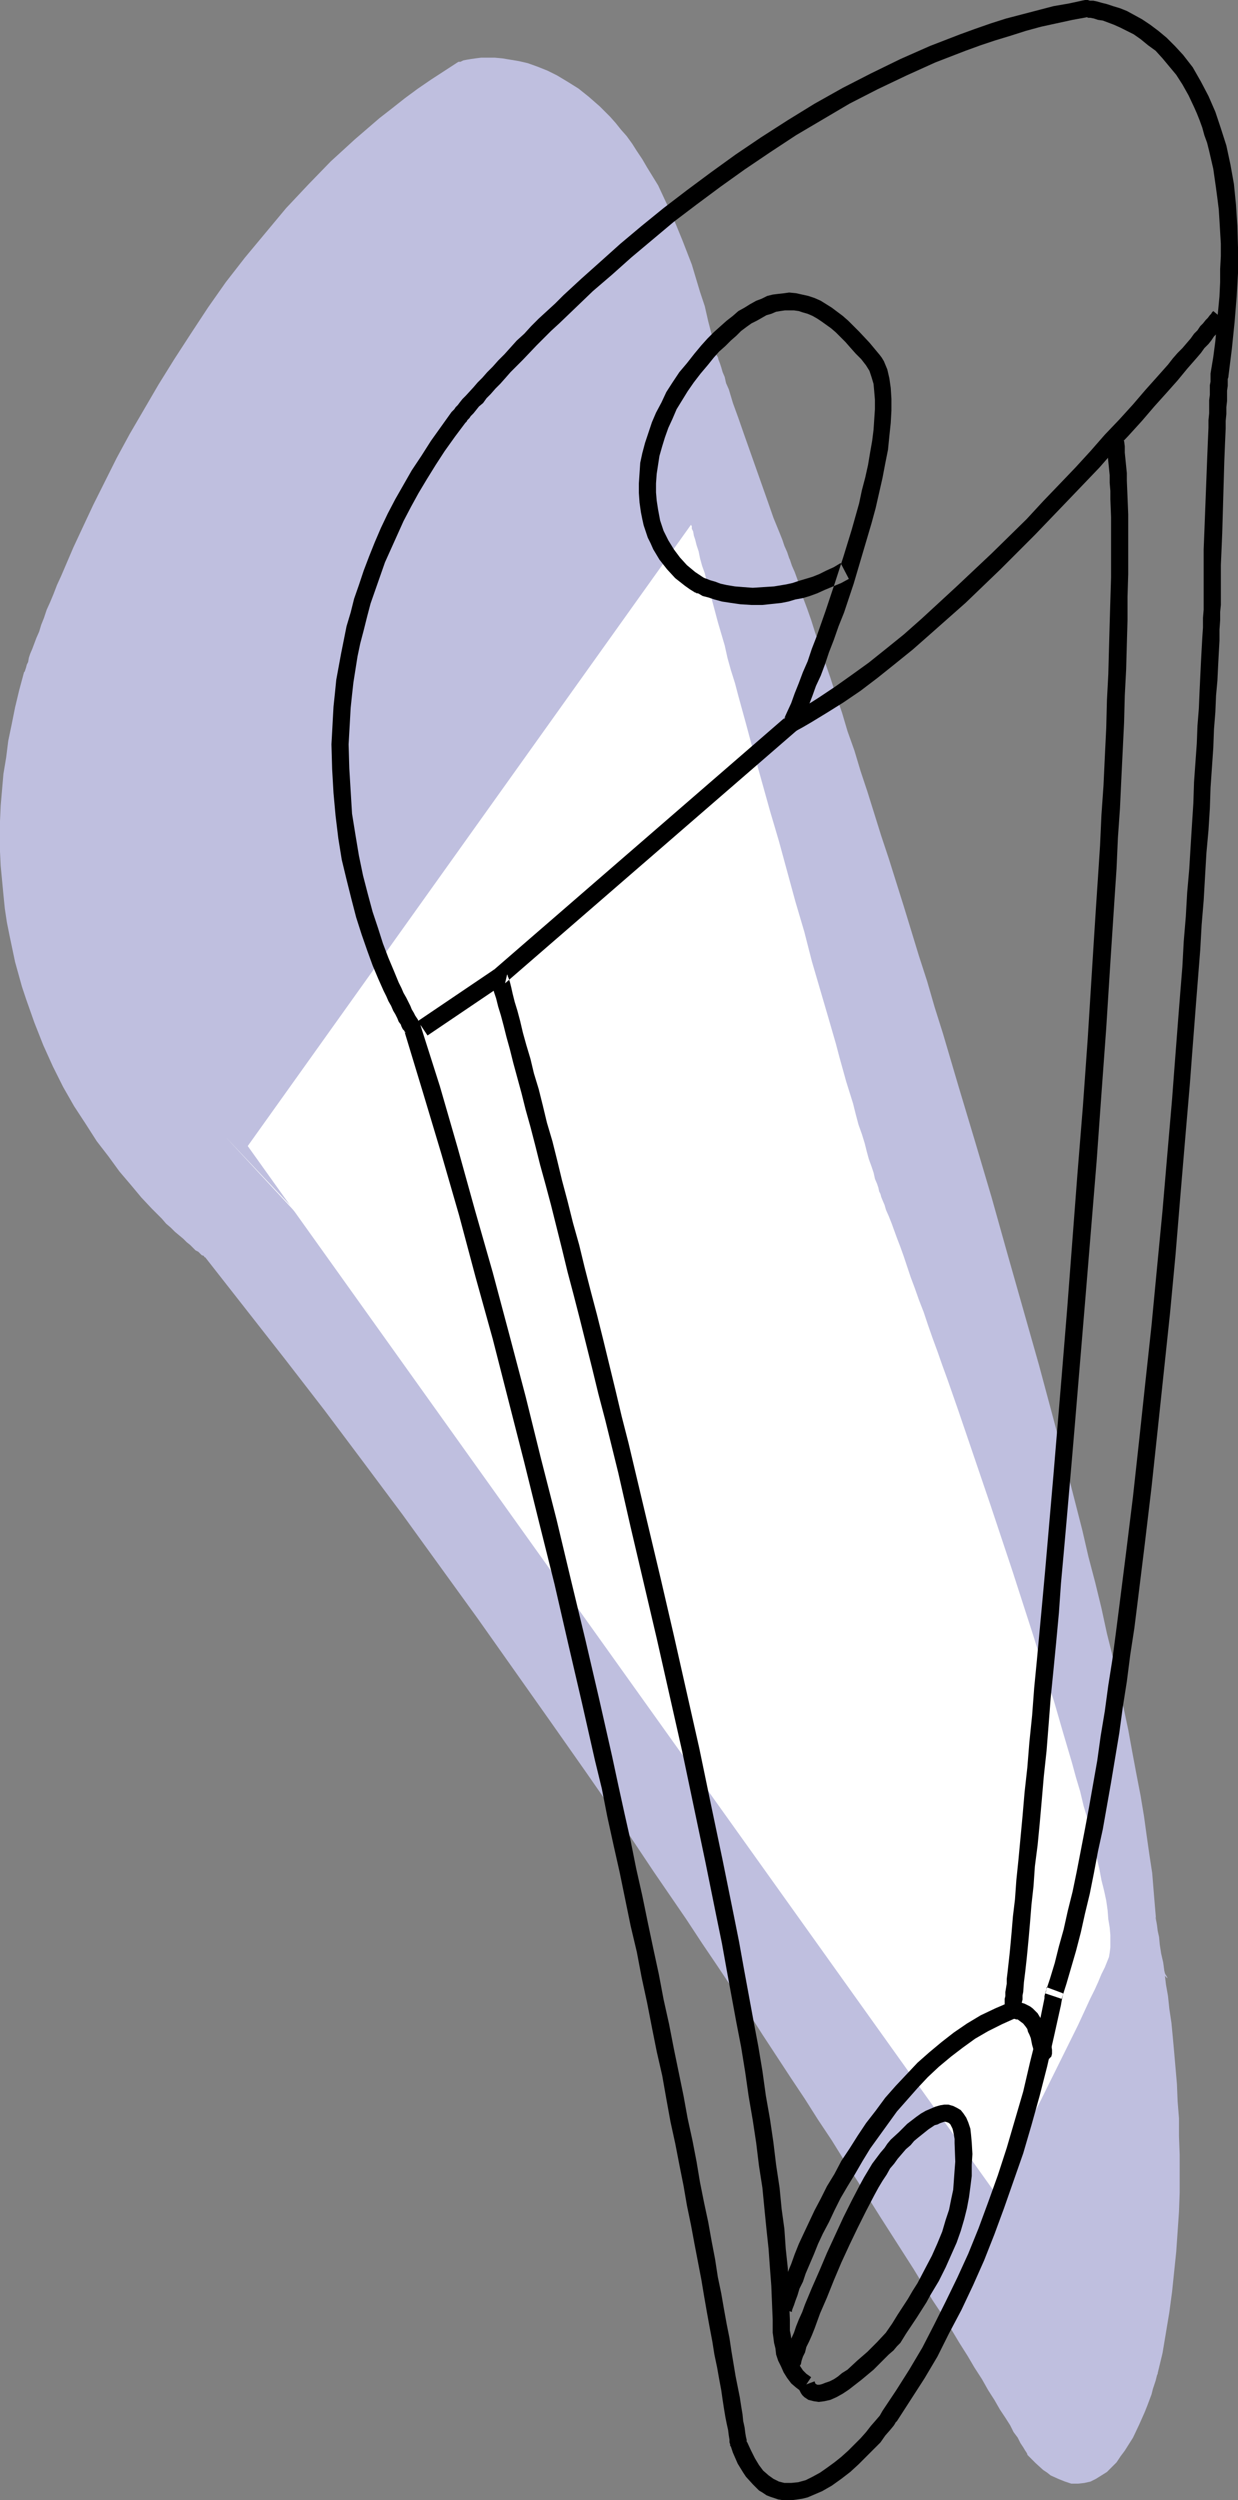 <?xml version="1.0" encoding="UTF-8" standalone="no"?>
<svg
   version="1.0"
   width="77.121mm"
   height="155.668mm"
   id="svg16"
   sodipodi:docname="Safety Pin 6.wmf"
   xmlns:inkscape="http://www.inkscape.org/namespaces/inkscape"
   xmlns:sodipodi="http://sodipodi.sourceforge.net/DTD/sodipodi-0.dtd"
   xmlns="http://www.w3.org/2000/svg"
   xmlns:svg="http://www.w3.org/2000/svg">
  <rect width="100%" height="100%" fill="#808080" stroke="none"/>
  <sodipodi:namedview
     id="namedview16"
     pagecolor="#ffffff"
     bordercolor="#000000"
     borderopacity="0.25"
     inkscape:showpageshadow="2"
     inkscape:pageopacity="0.0"
     inkscape:pagecheckerboard="0"
     inkscape:deskcolor="#d1d1d1"
     inkscape:document-units="mm" />
  <defs
     id="defs1">
    <pattern
       id="WMFhbasepattern"
       patternUnits="userSpaceOnUse"
       width="6"
       height="6"
       x="0"
       y="0" />
  </defs>
  <path
     style="fill:#bfbfdf;fill-opacity:1;fill-rule:evenodd;stroke:none"
     d="m 272.255,452.455 -0.323,-3.717 -0.323,-3.878 -0.323,-4.04 -0.646,-4.201 -0.646,-4.525 -0.646,-4.686 -0.808,-4.848 -0.969,-5.009 -0.969,-5.171 -0.969,-5.332 -1.131,-5.333 -1.293,-5.656 -1.131,-5.817 -1.454,-5.817 -1.293,-5.979 -1.454,-5.979 -1.616,-6.14 -1.454,-6.302 -3.232,-12.604 -3.393,-12.927 -3.555,-13.25 -3.716,-13.089 -3.716,-13.089 -3.716,-13.25 -3.878,-13.089 -3.878,-12.927 -3.716,-12.604 -1.939,-6.14 -1.777,-6.14 -1.939,-5.979 -1.777,-5.817 -1.777,-5.817 -1.777,-5.656 -1.777,-5.656 -1.777,-5.333 -1.616,-5.171 -1.616,-5.171 -1.616,-4.848 -1.454,-4.848 -1.616,-4.525 -1.293,-4.363 -1.454,-4.201 -1.293,-4.04 -1.293,-3.717 -1.131,-3.555 -1.131,-3.232 -0.969,-3.07 -0.969,-2.747 -0.969,-2.585 -0.646,-2.262 -0.646,-1.939 -0.646,-1.778 -0.646,-1.454 -0.162,-0.485 -0.162,-0.485 -0.162,-0.485 -0.162,-0.323 -0.485,-1.454 -0.646,-1.454 -0.485,-1.454 -0.646,-1.616 -1.454,-3.555 -1.293,-3.717 -5.655,-15.998 -1.293,-3.717 -1.293,-3.555 -0.485,-1.616 -0.485,-1.616 -0.646,-1.454 -0.323,-1.454 -0.485,-1.131 -0.323,-1.131 -0.323,-0.97 -0.323,-0.808 -0.162,-0.646 -0.323,-0.485 v -0.323 0 l -0.969,-3.878 -0.969,-3.717 -0.808,-3.555 -1.131,-3.393 -0.969,-3.232 -0.969,-3.232 -1.131,-2.909 -1.131,-2.909 -1.131,-2.747 -1.131,-2.747 -1.131,-2.424 -1.131,-2.424 -1.131,-2.424 -1.293,-2.101 -1.293,-2.101 -1.131,-1.939 -1.293,-1.939 -1.131,-1.778 -1.293,-1.778 -1.293,-1.454 -1.293,-1.616 -1.293,-1.454 -2.424,-2.424 -2.585,-2.262 -2.424,-1.939 -2.585,-1.616 -2.424,-1.454 -2.262,-1.131 -2.424,-0.97 -2.262,-0.808 -2.1,-0.485 -1.939,-0.323 -1.939,-0.323 -1.777,-0.162 h -3.232 l -1.293,0.162 -1.131,0.162 -0.969,0.162 -0.808,0.162 -0.646,0.323 h -0.323 -0.162 l -3.232,2.101 -3.232,2.101 -3.07,2.101 -3.07,2.262 -3.07,2.424 -2.908,2.262 -5.817,5.009 -5.655,5.171 -5.332,5.494 -5.17,5.494 -4.847,5.817 -4.847,5.817 -4.524,5.817 -4.201,5.979 -4.039,6.14 -3.878,5.979 -3.716,5.979 -3.393,5.817 -3.393,5.817 -3.07,5.656 -2.747,5.494 -2.747,5.494 -2.424,5.171 -2.262,4.848 -0.969,2.262 -0.969,2.262 -0.969,2.262 -0.969,2.101 -0.808,2.101 -0.808,1.939 -0.808,1.778 -0.646,1.939 -0.646,1.616 -0.485,1.616 -0.646,1.454 -0.485,1.293 -0.485,1.293 -0.485,1.131 -0.323,0.97 -0.162,0.97 -0.323,0.646 -0.162,0.646 -0.162,0.485 -0.162,0.485 -0.162,0.162 v 0 l -1.131,4.201 -0.969,4.04 -0.808,4.04 -0.808,3.878 -0.485,3.878 -0.646,3.878 -0.323,3.717 -0.323,3.717 L 0,193.263 v 3.555 3.555 l 0.162,3.393 0.323,3.393 0.323,3.393 0.323,3.232 0.485,3.232 0.646,3.232 0.646,3.07 0.646,3.07 0.808,2.909 0.808,2.909 0.969,2.909 1.939,5.494 2.1,5.332 2.262,5.009 2.424,4.848 2.585,4.525 2.747,4.201 2.585,4.04 2.747,3.555 2.585,3.555 2.747,3.232 2.424,2.909 2.424,2.585 2.424,2.424 0.969,1.131 1.131,0.97 0.969,0.97 0.969,0.808 0.969,0.808 0.808,0.808 0.808,0.646 0.646,0.646 0.646,0.646 0.646,0.323 0.485,0.485 0.323,0.323 0.485,0.162 0.162,0.323 h 0.162 v 0 l 9.371,11.958 9.371,11.958 9.371,12.119 9.21,12.281 9.048,12.119 8.887,12.281 8.887,12.281 8.563,12.119 8.563,12.119 8.402,11.958 8.079,11.635 7.756,11.635 3.878,5.656 3.878,5.656 3.716,5.656 3.716,5.494 3.555,5.333 3.555,5.333 3.393,5.332 3.393,5.171 3.393,5.171 3.232,4.848 3.07,4.848 3.232,4.848 2.908,4.686 2.908,4.525 2.908,4.525 2.747,4.363 2.585,4.04 2.585,4.04 2.585,4.04 2.262,3.717 2.262,3.717 2.262,3.393 2.1,3.393 1.939,3.232 1.939,3.07 1.616,2.747 1.777,2.747 1.454,2.585 1.454,2.262 1.293,2.262 1.293,1.939 1.131,1.778 0.808,1.616 0.969,1.293 0.646,1.293 0.646,0.97 0.485,0.808 0.323,0.485 0.162,0.323 v 0.162 l 0.969,0.97 0.969,0.97 1.777,1.616 0.969,0.646 0.808,0.646 1.777,0.808 1.616,0.646 1.454,0.485 h 1.616 l 1.454,-0.162 1.454,-0.323 1.293,-0.646 1.293,-0.808 1.293,-0.808 1.131,-1.131 1.131,-1.131 0.969,-1.454 0.969,-1.293 1.939,-3.07 1.454,-3.07 1.293,-2.909 0.646,-1.616 0.485,-1.293 0.485,-1.293 0.323,-1.293 0.323,-0.97 0.323,-0.97 0.162,-0.646 0.162,-0.646 0.162,-0.323 v -0.162 l 1.131,-4.686 0.808,-4.848 0.808,-4.848 0.646,-4.848 0.485,-4.686 0.485,-4.686 0.323,-4.686 0.323,-4.686 0.162,-4.525 v -4.525 -4.363 l -0.162,-4.363 v -4.201 l -0.323,-4.04 -0.162,-4.04 -0.323,-3.717 -0.323,-3.717 -0.323,-3.555 -0.323,-3.393 -0.485,-3.232 -0.323,-3.07 -0.485,-2.747 -0.323,-2.747 -0.323,-2.424 -0.485,-2.101 -0.323,-2.101 -0.162,-1.778 -0.323,-1.454 -0.162,-1.293 -0.162,-0.97 -0.162,-0.646 v -0.485 z"
     id="path1" />
  <path
     style="fill:#bfbfdf;fill-opacity:1;fill-rule:evenodd;stroke:none"
     d="m 251.573,558.782 0.646,0.485 0.485,0.485 0.646,0.162 h 0.485 0.646 l 0.646,-0.323 0.646,-0.323 0.646,-0.323 0.646,-0.646 0.646,-0.646 1.131,-1.454 1.293,-1.778 1.131,-1.939 1.131,-1.939 0.969,-2.101 0.969,-1.778 0.646,-1.939 0.323,-0.646 0.323,-0.808 0.323,-0.646 0.162,-0.485 0.162,-0.485 0.162,-0.323 0.162,-0.162 v 0 l 0.485,-2.585 0.485,-2.262 0.485,-2.262 0.323,-2.101 0.323,-2.101 0.646,-4.04 0.162,-1.778 0.485,-3.555 0.162,-3.232 v -3.07 l -0.162,-2.909 -0.162,-2.585 -0.323,-2.585 -0.485,-2.424 -0.646,-2.424 -0.646,-2.262 -0.808,-2.262 -1.777,-4.363 -0.485,-1.131 -0.646,-0.808 -0.485,-0.808 -0.485,-0.646 -0.485,-0.646 -0.485,-0.323 -0.646,-0.323 -0.485,-0.323 -0.485,-0.162 h -0.485 l -1.131,0.162 -0.969,0.485 -0.969,0.808 -0.969,0.97 -0.969,1.293 -0.969,1.293 -0.808,1.616 -0.808,1.616 -0.808,1.778 -1.293,3.717 -0.485,1.293 -0.323,1.616 -0.485,1.616 -0.323,1.778 -0.323,1.939 -0.162,1.939 -0.485,4.201 -0.485,4.525 -0.323,4.525 -0.162,4.686 -0.162,4.525 v 4.525 l -0.162,4.04 v 11.958 l 0.162,0.808 v 1.131 z"
     id="path2" />
  <path
     style="fill:#bfbfdf;fill-opacity:1;fill-rule:evenodd;stroke:none"
     d="m 240.101,544.4 v -0.323 -0.323 l -0.162,-0.808 v -1.131 -1.454 l -0.162,-1.616 v -1.939 -2.101 -2.262 l 0.162,-2.585 v -2.585 l 0.162,-2.909 0.162,-2.909 0.323,-3.232 0.323,-3.232 0.485,-3.232 0.485,-3.393 0.646,-3.555 0.646,-3.393 0.808,-3.555 0.969,-3.555 0.969,-3.555 1.131,-3.555 1.293,-3.555 1.454,-3.393 1.616,-3.393 1.777,-3.232 1.939,-3.232 2.1,-3.07 2.1,-2.909 2.585,-2.747 2.585,-2.585 z"
     id="path3" />
  <path
     style="fill:#bfbfdf;fill-opacity:1;fill-rule:evenodd;stroke:none"
     d="m 251.573,558.782 -1.293,-0.323 -1.454,-0.646 -1.131,-0.646 -1.131,-0.808 -0.969,-0.97 -0.969,-0.97 -0.808,-1.131 -0.646,-1.131 -0.646,-0.97 -0.646,-1.131 -0.485,-0.808 -0.323,-0.808 -0.323,-0.808 -0.162,-0.485 -0.162,-0.323 v -0.162 l -1.454,-3.555 -1.777,-3.717 -1.777,-3.878 -1.939,-4.04 -2.262,-4.201 -2.1,-4.363 -2.585,-4.363 -2.424,-4.686 -2.747,-4.686 -2.747,-4.848 -2.908,-5.009 -2.908,-5.009 -3.07,-5.171 -3.232,-5.171 -3.232,-5.333 -3.393,-5.332 -3.393,-5.333 -3.555,-5.494 -7.109,-11.15 -7.432,-11.15 -7.432,-11.311 -15.35,-22.461 -7.756,-11.311 -7.594,-10.988 -7.594,-10.665 -3.716,-5.332 -3.716,-5.171 -3.716,-5.171 -3.555,-5.009 -3.555,-5.009 -3.393,-4.848 -3.393,-4.686 -3.393,-4.686 -3.232,-4.525 -3.07,-4.201 -3.07,-4.363 -2.908,-4.04 -2.908,-3.878 -2.747,-3.717 -2.585,-3.555 -2.585,-3.393 -2.262,-3.232 -2.262,-3.07 -2.1,-2.747 -1.939,-2.585 -1.777,-2.424 -1.616,-2.101 -1.454,-1.939 -1.293,-1.778 -1.131,-1.454 -0.808,-1.131 -0.808,-0.97 -0.323,-0.485 -0.162,-0.323 -0.162,-0.162 -0.162,-0.162 v -0.162 0 L 105.024,196.495 v -0.97 -0.485 -3.717 l 0.162,-2.101 v -4.848 l -0.162,-2.909 v -3.07 -3.393 l -0.162,-3.393 -0.162,-3.555 -0.162,-3.717 -0.323,-7.595 -0.646,-7.595 -0.808,-7.595 -0.646,-3.717 -0.485,-3.555 -0.646,-3.393 -0.808,-3.393 -0.646,-3.07 -0.969,-2.909 -0.969,-2.747 -0.969,-2.424 -1.131,-2.101 -0.646,-0.97 -0.646,-0.808 -0.646,-0.808 -0.646,-0.646 -0.646,-0.646 -0.808,-0.485 -3.07,-1.616 -2.747,-1.454 -2.908,-1.131 -2.585,-1.131 -2.747,-0.646 -1.293,-0.323 -1.293,-0.162 h -1.131 -1.293 -1.131 l -1.131,0.323 -1.293,0.162 -0.969,0.485 -1.131,0.485 -1.131,0.646 -1.131,0.808 -1.131,0.97 -0.969,0.97 -0.969,1.131 -1.131,1.454 -0.969,1.454 -0.969,1.616 -0.808,1.778 -1.131,1.939 -0.808,2.101 -0.969,2.262 -0.808,2.424 -0.808,2.585 -0.808,2.424 -0.485,2.424 -0.485,2.262 -0.323,2.424 -0.323,2.262 v 2.262 l -0.162,2.101 0.162,2.101 0.162,2.101 0.162,2.101 0.323,1.778 0.485,1.939 0.485,1.778 0.646,1.778 0.646,1.616 0.808,1.616 1.777,3.07 0.969,1.293 0.969,1.454 1.131,1.131 1.131,1.131 1.293,0.97 1.293,0.97 1.131,0.97 1.454,0.646 1.454,0.808 1.454,0.485 1.454,0.485 1.454,0.323 1.616,0.323 h 0.162 0.485 2.1 1.454 l 1.616,-0.323 1.939,-0.323 2.1,-0.485 2.262,-0.808 2.424,-0.97 2.585,-1.293 1.293,-0.646 2.747,-1.778 1.293,-0.97 1.293,-1.131 1.454,-1.131 1.454,-1.293 1.293,-1.454 1.293,-1.454 1.454,-1.616 z"
     id="path4" />
  <path
     style="fill:#bfbfdf;fill-opacity:1;fill-rule:evenodd;stroke:none"
     d="m 163.676,70.454 v 0 0.323 l -0.162,0.162 -0.162,0.485 -0.162,0.646 -0.162,0.646 -0.323,0.808 -0.323,0.97 -0.323,1.131 -0.485,1.131 -0.323,1.131 -0.485,1.454 -0.485,1.454 -0.485,1.454 -0.646,1.616 -0.646,1.778 -0.646,1.778 -0.485,1.778 -1.454,4.04 -1.616,4.201 -1.616,4.363 -1.777,4.686 -1.777,4.848 -1.939,5.009 -2.1,5.009 -2.1,5.171 -2.262,5.332 -4.524,10.665 -4.847,10.503 -2.585,5.171 -2.585,5.009 -2.424,5.009 -2.747,4.686 -2.585,4.525 -2.747,4.363 -2.585,4.201 -2.747,3.717 -2.747,3.555 -1.293,1.616 -1.293,1.616 z"
     id="path5" />
  <path
     style="fill:#bfbfdf;fill-opacity:1;fill-rule:evenodd;stroke:none"
     d="m 214.087,287.147 40.071,146.24 10.341,25.693 v 0 h 0.162 l 0.485,-0.162 0.808,-0.162 h 0.969 0.485 l 0.646,0.162 0.646,0.323 0.646,0.323 0.808,0.485 0.808,0.646 0.646,0.808 0.808,0.97 0.646,0.97 0.646,0.646 0.323,0.646 0.323,0.323 0.323,0.323 0.162,0.162 v 0.162 -0.162 -0.162 l -0.162,-0.323 -0.323,-0.485 v 0 z"
     id="path6" />
  <path
     style="fill:#ffffff;fill-opacity:1;fill-rule:evenodd;stroke:none"
     d="M 243.333,472.654 234.931,506.75 113.264,331.262 52.997,267.433 Z"
     id="path7" />
  <path
     style="fill:#ffffff;fill-opacity:1;fill-rule:evenodd;stroke:none"
     d="M 58.329,269.696 234.123,515.799 v -0.162 l 0.162,-0.323 0.323,-0.485 0.323,-0.808 0.485,-0.808 0.485,-1.131 0.646,-1.131 0.808,-1.454 0.808,-1.454 0.808,-1.778 0.808,-1.616 0.969,-1.939 0.969,-1.939 0.969,-1.939 2.262,-4.363 8.887,-17.937 1.939,-4.201 0.969,-2.101 0.969,-1.939 0.808,-1.778 0.808,-1.939 0.808,-1.616 0.646,-1.616 0.323,-0.808 0.162,-0.97 0.162,-1.293 v -1.454 -1.454 l -0.162,-1.778 -0.323,-1.939 -0.162,-2.101 -0.323,-2.262 -0.485,-2.262 -0.646,-2.585 -0.485,-2.585 -0.646,-2.747 -0.646,-2.909 -0.808,-3.07 -0.646,-2.909 -0.969,-3.232 -0.808,-3.393 -0.969,-3.232 -0.969,-3.555 -2.1,-7.11 -2.1,-7.272 -2.424,-7.595 -2.424,-7.756 -5.009,-15.513 -5.17,-15.513 -2.585,-7.595 -2.585,-7.595 -2.424,-7.11 -2.424,-6.948 -1.293,-3.555 -1.131,-3.232 -1.131,-3.07 -1.131,-3.232 -0.969,-2.909 -1.131,-2.909 -0.969,-2.747 -0.969,-2.585 -0.808,-2.424 -0.808,-2.424 -0.808,-2.262 -0.808,-2.101 -0.646,-1.778 -0.646,-1.778 -0.646,-1.616 -0.646,-1.454 -0.323,-1.131 -0.485,-1.131 -0.323,-0.808 -0.162,-0.646 -0.323,-0.646 -0.162,-0.808 -0.323,-0.97 -0.485,-1.131 -0.323,-1.454 -0.485,-1.454 -0.646,-1.778 -0.485,-1.778 -0.485,-1.939 -0.646,-2.101 -0.808,-2.262 -0.646,-2.424 -0.646,-2.585 -0.808,-2.585 -0.808,-2.585 -0.808,-2.909 -0.808,-2.909 -0.808,-3.07 -1.777,-6.14 -1.939,-6.625 -1.939,-6.625 -1.777,-6.948 -2.1,-7.11 -3.878,-14.22 -2.1,-7.11 -1.939,-6.948 -1.939,-6.948 -1.777,-6.625 -1.777,-6.464 -0.808,-3.07 -0.969,-3.07 -0.808,-2.909 -0.646,-2.909 -0.808,-2.747 -0.808,-2.747 -0.646,-2.424 -0.646,-2.424 -0.646,-2.424 -0.646,-2.101 -0.485,-2.101 -0.646,-1.778 -0.485,-1.778 -0.323,-1.616 -0.485,-1.454 -0.323,-1.293 -0.323,-0.97 -0.162,-0.97 -0.323,-0.646 v -0.646 l -0.162,-0.162 v -0.162 z"
     id="path8" />
  <path
     style="fill:#000000;fill-opacity:1;fill-rule:evenodd;stroke:none"
     d="m 249.957,470.392 1.131,-3.555 1.131,-3.878 1.131,-3.878 1.131,-4.363 0.969,-4.363 1.131,-4.686 0.969,-4.848 0.969,-5.171 1.131,-5.171 0.969,-5.494 0.969,-5.494 0.969,-5.817 0.969,-5.817 0.808,-5.979 0.969,-6.14 0.808,-6.302 0.969,-6.302 0.808,-6.464 1.616,-13.089 1.616,-13.574 1.454,-13.574 1.454,-13.735 1.454,-13.735 1.293,-13.735 1.131,-13.735 1.131,-13.412 1.131,-13.25 0.485,-6.464 0.485,-6.302 0.485,-6.302 0.485,-6.14 0.485,-6.14 0.323,-5.817 0.485,-5.817 0.323,-5.656 0.323,-5.494 0.485,-5.333 0.323,-5.171 0.162,-4.848 0.323,-4.686 0.323,-4.686 0.162,-4.363 0.323,-4.04 0.162,-3.878 0.323,-3.555 0.162,-3.393 0.162,-3.07 0.162,-2.909 v -2.585 l 0.162,-2.262 v -1.939 l 0.162,-1.616 v -1.454 -0.97 -0.646 -6.302 l 0.162,-3.717 0.162,-3.878 0.485,-16.805 0.162,-4.04 0.162,-3.717 v -1.778 l 0.162,-1.616 v -1.616 l 0.162,-1.454 v -1.293 -1.131 l 0.162,-1.131 v -0.808 -0.808 l 0.162,-0.485 v -0.485 0.323 l 0.808,-6.464 0.646,-6.302 0.485,-5.979 0.323,-5.656 v -5.656 l -0.162,-5.333 -0.323,-5.009 -0.485,-4.848 -0.808,-4.525 -0.969,-4.525 -1.293,-4.04 -1.293,-3.878 -1.616,-3.717 -1.777,-3.393 -1.939,-3.393 -2.262,-2.909 -1.939,-2.101 -1.939,-1.939 -1.939,-1.616 -1.939,-1.454 -1.939,-1.293 -1.777,-0.97 -1.777,-0.97 -1.616,-0.646 -1.616,-0.485 -1.454,-0.485 -1.293,-0.323 -1.131,-0.323 -0.808,-0.162 h -0.808 L 256.097,0 h -0.162 -0.162 -0.323 l -3.716,0.808 -3.716,0.646 -3.716,0.97 -3.716,0.97 -3.716,0.97 -3.555,1.131 -3.716,1.293 -3.555,1.293 -7.109,2.747 -6.948,3.07 -6.948,3.393 -6.625,3.393 -6.625,3.717 -6.301,3.878 -6.301,4.04 -5.978,4.04 -5.817,4.201 -5.655,4.201 -5.494,4.201 -5.17,4.201 -5.009,4.201 -4.686,4.201 -4.524,4.04 -4.201,3.878 -1.939,1.939 -3.878,3.555 -1.777,1.778 -1.616,1.778 -1.777,1.616 -1.454,1.616 -1.454,1.616 -1.454,1.454 -1.293,1.454 -1.293,1.293 -1.131,1.293 -1.131,1.131 -0.969,1.131 -1.777,1.939 -0.808,0.808 -0.646,0.808 -0.485,0.646 -0.485,0.485 -0.323,0.485 -0.323,0.323 -0.162,0.162 -0.162,0.162 -2.424,3.393 -2.424,3.393 -2.262,3.555 -2.262,3.393 -1.939,3.393 -1.939,3.393 -1.777,3.393 -1.616,3.393 -1.454,3.393 -1.293,3.232 -1.293,3.393 -1.131,3.393 -1.131,3.232 -0.808,3.232 -0.969,3.232 -0.646,3.232 -0.646,3.232 -1.131,6.14 -0.323,3.232 -0.323,3.07 -0.162,2.909 -0.162,3.07 -0.162,2.909 0.162,5.817 0.323,5.656 0.485,5.333 0.646,5.333 0.808,5.009 1.131,4.686 1.131,4.525 1.131,4.363 1.293,4.04 1.293,3.717 1.293,3.555 1.293,3.07 0.646,1.454 0.646,1.454 0.646,1.293 0.485,1.131 0.646,1.131 0.485,1.131 0.485,0.808 0.485,0.97 0.323,0.808 0.485,0.646 0.162,0.485 0.323,0.646 0.323,0.323 0.162,0.323 v 0.162 h 0.162 l -0.323,-0.485 4.363,14.382 4.363,14.543 4.201,14.543 3.878,14.543 4.039,14.543 3.716,14.543 3.716,14.543 3.555,14.382 3.555,14.22 3.232,14.058 3.232,13.897 3.07,13.574 1.616,6.625 1.293,6.625 1.454,6.625 1.454,6.464 1.293,6.302 1.293,6.302 1.454,6.14 1.131,5.979 1.293,5.979 1.131,5.817 1.131,5.656 1.293,5.656 0.969,5.494 0.969,5.333 1.131,5.171 0.969,5.009 0.969,4.848 0.808,4.686 0.969,4.686 0.808,4.363 0.808,4.201 0.808,4.201 0.646,3.878 0.646,3.717 0.646,3.555 0.646,3.393 0.485,3.07 0.646,3.07 0.485,2.747 0.485,2.585 0.323,2.262 0.323,2.101 0.323,1.939 0.323,1.616 0.323,1.454 0.162,1.293 0.162,0.97 v 0.646 l 0.162,0.485 v 0.162 0.162 l 0.162,0.162 0.485,1.454 1.131,2.585 1.293,2.101 0.646,0.97 1.616,1.778 0.646,0.646 0.808,0.808 0.808,0.485 0.969,0.646 0.808,0.323 0.969,0.323 0.969,0.323 0.969,0.162 h 1.131 1.293 l 1.131,-0.162 1.131,-0.162 1.293,-0.323 1.131,-0.485 2.262,-0.97 2.262,-1.293 2.262,-1.616 2.1,-1.616 1.939,-1.778 1.777,-1.778 1.777,-1.778 1.616,-1.616 1.131,-1.616 1.131,-1.293 0.808,-0.97 0.323,-0.485 0.162,-0.323 0.323,-0.323 v 0 l 3.232,-5.009 3.232,-5.009 3.07,-5.171 2.747,-5.494 2.908,-5.494 2.747,-5.817 2.585,-5.817 2.424,-6.14 2.262,-6.14 2.262,-6.464 2.262,-6.464 1.939,-6.625 1.939,-6.948 1.777,-6.948 1.616,-7.11 1.616,-7.272 0.162,-0.97 0.162,-0.808 0.162,-0.646 v -0.323 l -3.878,-1.454 v 0.323 0.162 l -0.162,0.646 -0.162,0.323 -0.162,0.646 v 0.485 l -0.162,0.808 -1.454,7.11 -1.777,7.11 -1.616,6.948 -1.939,6.625 -1.939,6.625 -2.1,6.464 -2.262,6.302 -2.262,6.14 -2.424,5.979 -2.585,5.656 -2.747,5.656 -2.747,5.494 -2.747,5.332 -3.07,5.171 -3.07,4.848 -3.232,4.848 -0.646,1.131 -0.969,1.131 -1.131,1.293 -1.131,1.454 -1.293,1.454 -1.454,1.454 -1.454,1.454 -1.616,1.454 -1.616,1.293 -1.777,1.293 -1.616,1.131 -1.777,0.97 -1.616,0.808 -1.777,0.485 -1.616,0.162 h -1.616 l -1.293,-0.323 -1.293,-0.646 -1.131,-0.808 -1.293,-1.131 -0.969,-1.293 -0.969,-1.616 -0.969,-1.939 -0.969,-2.101 0.162,0.323 -0.162,-0.162 v -0.485 l -0.162,-0.646 -0.162,-0.97 -0.162,-1.293 -0.323,-1.454 -0.162,-1.616 -0.323,-1.939 -0.323,-2.101 -0.485,-2.424 -0.485,-2.424 -0.485,-2.909 -0.485,-2.909 -0.485,-3.232 -0.646,-3.232 -0.646,-3.555 -0.646,-3.717 -0.808,-3.878 -0.646,-4.201 -0.808,-4.201 -0.808,-4.525 -0.969,-4.525 -0.969,-4.848 -0.808,-4.848 -0.969,-5.009 -1.131,-5.171 -0.969,-5.333 -1.131,-5.494 -1.131,-5.494 -1.131,-5.817 -1.293,-5.817 -1.131,-5.979 -1.293,-5.979 -1.293,-6.14 -1.293,-6.302 -1.454,-6.464 -1.293,-6.464 -1.454,-6.464 -1.454,-6.625 -1.454,-6.787 -3.07,-13.574 -3.232,-13.897 -3.393,-14.058 -3.393,-14.22 -3.716,-14.543 -3.555,-14.382 -3.878,-14.705 -3.878,-14.543 -4.201,-14.705 -4.039,-14.543 -4.201,-14.543 -4.524,-14.22 v -0.323 l -0.162,-0.162 v -0.162 l -0.162,-0.162 -0.162,-0.162 -0.162,-0.485 -0.323,-0.485 -0.323,-0.485 -0.323,-0.646 -0.485,-0.808 -0.323,-0.808 -0.485,-0.97 -0.485,-0.97 -0.646,-1.131 -0.485,-1.131 -0.646,-1.293 -1.131,-2.747 -1.293,-3.07 -1.293,-3.393 -1.131,-3.555 -1.293,-3.878 -1.131,-4.201 -1.131,-4.363 -0.969,-4.686 -0.808,-4.848 -0.808,-5.009 -0.323,-5.333 -0.323,-5.333 -0.162,-5.656 0.323,-5.656 0.162,-2.909 0.323,-3.07 0.323,-2.909 0.485,-3.07 0.485,-3.07 0.646,-3.07 0.808,-3.07 0.808,-3.232 0.808,-3.07 1.131,-3.232 1.131,-3.232 1.131,-3.232 1.454,-3.232 1.454,-3.232 1.454,-3.232 1.777,-3.393 1.777,-3.232 1.939,-3.232 2.1,-3.393 2.1,-3.232 2.424,-3.393 2.424,-3.232 0.162,-0.162 0.162,-0.162 0.162,-0.323 0.485,-0.485 0.323,-0.485 0.646,-0.646 0.646,-0.808 0.646,-0.808 0.969,-0.808 0.808,-1.131 0.969,-0.97 1.131,-1.293 1.131,-1.131 1.293,-1.454 1.131,-1.293 1.454,-1.454 1.454,-1.454 3.232,-3.393 1.616,-1.616 1.777,-1.778 1.939,-1.778 3.878,-3.717 4.039,-3.878 4.524,-3.878 4.524,-4.04 5.009,-4.201 5.009,-4.201 5.332,-4.04 5.655,-4.201 5.655,-4.04 5.978,-4.04 6.14,-4.04 6.301,-3.717 6.301,-3.717 6.625,-3.393 6.786,-3.232 6.786,-3.07 7.109,-2.747 3.555,-1.293 3.393,-1.131 3.716,-1.131 3.555,-1.131 3.555,-0.97 7.432,-1.616 3.555,-0.646 h -0.323 v 0 l 0.485,0.162 h 0.485 l 0.808,0.162 0.969,0.323 1.131,0.162 1.293,0.485 1.293,0.485 1.454,0.646 1.616,0.808 1.616,0.808 1.616,1.131 1.777,1.454 1.777,1.293 1.616,1.778 1.616,1.939 1.616,1.939 1.454,2.262 1.454,2.585 1.293,2.747 0.646,1.454 0.646,1.616 0.646,1.778 0.485,1.778 0.646,1.778 0.485,1.939 0.485,2.101 0.485,2.101 0.323,2.262 0.323,2.262 0.323,2.424 0.323,2.585 0.162,2.585 0.162,2.747 0.162,2.747 v 2.909 l -0.162,3.07 v 3.07 l -0.162,3.393 -0.323,3.393 -0.323,3.393 -0.323,3.717 -0.485,3.717 -0.646,3.878 v 0 0.162 0.485 0.485 0.808 l -0.162,0.808 v 1.131 1.131 l -0.162,1.293 v 1.454 1.616 l -0.162,1.616 v 1.778 l -0.162,3.717 -0.162,4.04 -0.646,16.805 -0.162,4.04 v 3.717 6.302 1.131 1.293 1.778 l -0.162,1.939 v 2.262 l -0.162,2.424 -0.162,2.909 -0.162,3.07 -0.162,3.393 -0.162,3.393 -0.162,3.878 -0.323,4.04 -0.162,4.201 -0.323,4.525 -0.323,4.525 -0.162,5.009 -0.323,5.009 -0.323,5.171 -0.323,5.333 -0.485,5.494 -0.323,5.656 -0.485,5.817 -0.323,5.979 -0.485,5.979 -0.485,6.14 -0.485,6.302 -0.485,6.302 -0.485,6.464 -1.131,13.089 -1.131,13.25 -1.293,13.412 -1.293,13.574 -1.454,13.412 -1.454,13.574 -1.454,13.25 -1.616,13.089 -1.616,12.766 -0.808,6.302 -0.808,6.14 -0.969,6.14 -0.808,5.979 -0.969,5.817 -0.808,5.817 -0.969,5.494 -0.969,5.494 -0.969,5.171 -0.969,5.009 -0.969,5.009 -0.969,4.686 -1.131,4.525 -0.969,4.363 -1.131,4.04 -0.969,3.878 -1.131,3.717 -1.131,3.393 z"
     id="path9" />
  <path
     style="fill:#000000;fill-opacity:1;fill-rule:evenodd;stroke:none"
     d="m 187.912,561.852 0.646,1.293 0.323,0.485 0.485,0.485 0.485,0.323 0.485,0.323 0.646,0.162 0.646,0.162 1.131,0.162 1.293,-0.162 1.454,-0.323 1.454,-0.646 1.454,-0.808 1.454,-0.97 1.454,-1.131 1.454,-1.131 2.908,-2.424 1.293,-1.293 1.131,-1.131 1.131,-1.131 1.131,-0.97 0.808,-0.97 0.646,-0.646 0.162,-0.162 v 0 l 1.293,-2.101 1.293,-1.939 1.293,-1.939 1.131,-1.778 1.131,-1.778 0.969,-1.778 1.939,-3.232 1.616,-3.232 1.293,-2.909 1.293,-2.909 0.969,-2.747 0.808,-2.747 0.646,-2.585 0.485,-2.585 0.323,-2.424 0.323,-2.585 v -2.585 l 0.162,-2.585 -0.162,-2.747 -0.162,-1.778 -0.162,-1.454 -0.485,-1.454 -0.485,-1.131 -0.646,-0.97 -0.646,-0.808 -0.808,-0.485 -0.969,-0.485 -1.131,-0.323 h -0.969 l -0.969,0.162 -1.131,0.323 -1.131,0.485 -1.131,0.485 -1.131,0.646 -1.131,0.808 -2.1,1.616 -1.939,1.939 -1.939,1.778 -0.808,0.97 -0.646,0.97 -0.969,1.131 -0.969,1.293 -0.969,1.293 -0.969,1.616 -0.969,1.616 -0.969,1.778 -1.939,3.717 -1.939,3.878 -1.939,4.201 -1.939,4.201 -1.777,4.201 -1.777,4.04 -1.616,3.878 -0.646,1.778 -0.808,1.778 -0.646,1.616 -0.485,1.454 -0.646,1.454 -0.485,1.293 -0.323,1.131 -0.485,0.97 -0.162,0.808 -0.323,0.646 -0.162,0.485 -0.162,0.323 v -0.162 l 3.878,1.454 v -0.162 l 0.162,-0.323 0.323,-0.485 0.162,-0.808 0.323,-0.97 0.485,-0.97 0.323,-1.293 0.646,-1.293 0.646,-1.454 0.646,-1.616 0.646,-1.778 0.646,-1.778 1.616,-3.717 1.616,-4.04 1.777,-4.201 1.939,-4.201 1.939,-4.04 1.939,-3.878 1.939,-3.717 0.969,-1.778 0.969,-1.616 0.969,-1.454 0.808,-1.454 0.969,-1.131 0.808,-1.131 0.969,-1.131 0.969,-1.131 1.131,-0.97 0.808,-0.97 0.969,-0.808 0.808,-0.646 0.808,-0.646 0.808,-0.646 1.454,-0.97 0.646,-0.162 0.646,-0.323 0.969,-0.323 h 0.323 l 0.485,0.162 0.323,0.162 0.323,0.323 0.162,0.323 0.323,0.646 0.162,0.646 0.162,0.808 0.162,0.97 v 0.97 l 0.162,4.363 -0.162,2.101 -0.162,2.262 -0.162,2.262 -0.485,2.262 -0.485,2.424 -0.808,2.424 -0.808,2.747 -1.131,2.747 -1.293,2.909 -1.616,3.07 -1.777,3.393 -1.131,1.778 -1.131,1.939 -2.424,3.717 -1.293,2.101 -1.454,2.101 0.162,-0.162 -2.262,2.424 -2.262,2.262 -2.424,2.101 -2.262,2.101 -1.293,0.808 -0.969,0.808 -0.969,0.646 -0.969,0.485 -0.969,0.323 -0.808,0.323 -0.646,0.162 h -0.485 l -0.323,-0.162 -0.162,-0.162 -0.162,-0.485 z"
     id="path10" />
  <path
     style="fill:#000000;fill-opacity:1;fill-rule:evenodd;stroke:none"
     d="m 186.458,544.077 v -0.162 -0.162 l 0.162,-0.485 0.323,-0.808 0.323,-0.97 0.485,-1.293 0.485,-1.616 0.808,-1.616 0.646,-1.939 0.969,-2.262 0.969,-2.262 0.969,-2.424 1.131,-2.424 1.454,-2.747 1.293,-2.747 1.454,-2.909 1.616,-2.747 1.777,-2.909 1.777,-3.07 1.777,-2.909 2.1,-2.909 2.1,-2.909 2.1,-2.909 2.424,-2.747 2.424,-2.747 2.424,-2.585 2.585,-2.424 2.908,-2.424 2.747,-2.101 2.908,-2.101 3.07,-1.778 3.232,-1.616 3.232,-1.454 -1.454,-3.717 -3.393,1.454 -3.393,1.616 -3.232,1.939 -3.07,2.101 -2.908,2.262 -2.908,2.424 -2.747,2.424 -2.585,2.747 -2.585,2.747 -2.424,2.747 -2.262,3.07 -2.262,2.909 -1.939,2.909 -1.939,3.07 -1.939,2.909 -1.616,3.07 -1.777,2.909 -1.454,2.909 -1.454,2.747 -1.293,2.747 -1.293,2.747 -1.131,2.424 -0.969,2.424 -0.808,2.262 -0.808,1.939 -0.808,1.939 -0.646,1.616 -0.485,1.454 -0.323,1.131 -0.323,0.97 -0.323,0.646 v 0.323 z"
     id="path11" />
  <path
     style="fill:#000000;fill-opacity:1;fill-rule:evenodd;stroke:none"
     d="m 190.982,559.428 -1.131,-0.808 -0.808,-0.808 -0.646,-0.97 -0.646,-0.97 -0.485,-1.131 -0.323,-1.131 -0.485,-2.262 -0.162,-1.131 -0.162,-0.97 -0.162,-0.808 v -2.585 l -0.162,-3.717 -0.162,-4.04 -0.162,-4.363 -0.485,-4.525 -0.323,-4.686 -0.646,-4.686 -0.485,-5.009 -0.808,-5.332 -0.646,-5.333 -0.808,-5.494 -0.969,-5.494 -0.808,-5.817 -0.969,-5.817 -1.131,-5.979 -1.131,-6.14 -1.131,-6.14 -1.131,-6.302 -1.293,-6.464 -2.585,-12.766 -2.747,-13.089 -2.747,-13.25 -5.978,-26.501 -3.07,-13.25 -3.07,-12.927 -3.07,-12.927 -1.454,-6.14 -1.616,-6.302 -1.454,-6.14 -1.454,-5.979 -1.454,-5.979 -1.454,-5.817 -1.454,-5.494 -1.454,-5.656 -1.293,-5.332 -1.454,-5.171 -1.293,-5.171 -1.293,-4.848 -1.131,-4.686 -1.131,-4.525 -1.293,-4.363 -0.969,-4.04 -0.969,-3.878 -1.131,-3.717 -0.808,-3.393 -0.969,-3.232 -0.808,-2.909 -0.646,-2.747 -0.646,-2.424 -0.646,-2.101 -0.485,-1.939 -0.323,-1.454 -0.323,-1.293 -0.162,-0.485 -0.162,-0.485 -0.162,-0.323 v -0.162 l -0.162,-0.323 v 0 l -0.485,2.101 68.831,-59.627 0.323,-0.323 0.162,-0.485 0.323,-0.323 0.162,-0.485 0.162,-0.485 0.323,-0.646 0.485,-1.454 0.808,-1.778 0.808,-2.101 0.808,-2.262 1.131,-2.424 0.969,-2.585 0.969,-2.909 1.131,-2.909 1.131,-3.232 1.293,-3.232 2.262,-6.787 2.1,-7.11 2.1,-7.11 0.969,-3.555 0.808,-3.555 0.808,-3.555 0.646,-3.393 0.646,-3.232 0.323,-3.232 0.323,-3.07 0.162,-2.909 V 93.884 l -0.162,-2.585 -0.323,-2.262 -0.485,-2.101 -0.808,-1.939 -0.485,-0.808 -0.485,-0.646 -2.424,-2.909 -2.424,-2.585 -2.585,-2.585 -1.293,-1.131 -1.293,-0.97 -1.293,-0.97 -1.293,-0.808 -1.293,-0.808 -1.454,-0.646 -1.454,-0.485 -1.454,-0.323 -1.454,-0.323 -1.616,-0.162 -1.131,0.162 -1.454,0.162 -1.293,0.162 -1.293,0.323 -1.293,0.646 -1.293,0.485 -1.454,0.808 -1.293,0.808 -1.454,0.808 -1.293,1.131 -1.454,1.131 -1.454,1.293 -1.616,1.454 -1.454,1.454 -1.454,1.616 -1.616,1.939 -1.777,2.262 -1.777,2.101 -1.616,2.424 -1.454,2.262 -1.131,2.424 -1.293,2.424 -0.969,2.262 -0.808,2.424 -0.808,2.424 -0.646,2.424 -0.485,2.262 -0.162,2.424 -0.162,2.424 v 2.262 l 0.162,2.262 0.323,2.262 0.323,1.616 0.323,1.454 0.485,1.454 0.485,1.454 0.646,1.293 0.646,1.454 1.454,2.424 1.777,2.262 1.939,2.101 2.262,1.778 1.131,0.808 1.293,0.808 h 0.162 l 0.162,0.162 h 0.323 l 0.323,0.162 0.808,0.485 1.293,0.323 1.454,0.485 1.777,0.485 2.1,0.323 2.262,0.323 2.585,0.162 h 2.585 l 3.07,-0.323 1.454,-0.162 1.616,-0.323 1.616,-0.485 1.777,-0.323 1.616,-0.485 1.777,-0.646 1.777,-0.808 1.939,-0.808 1.939,-0.808 1.777,-0.97 -1.939,-3.717 -1.616,0.97 -1.777,0.808 -1.616,0.808 -1.616,0.646 -1.616,0.485 -1.616,0.485 -1.454,0.485 -1.454,0.323 -2.908,0.485 -2.585,0.162 -2.424,0.162 -2.262,-0.162 -1.939,-0.162 -1.939,-0.323 -1.454,-0.323 -1.293,-0.485 -1.131,-0.323 -0.808,-0.323 -0.485,-0.162 -0.323,-0.162 v 0 l -1.939,-1.293 -1.939,-1.616 -1.616,-1.778 -1.454,-1.939 -1.293,-2.101 -1.131,-2.262 -0.808,-2.424 -0.485,-2.585 -0.323,-2.101 -0.162,-1.939 v -2.101 l 0.162,-2.262 0.323,-2.101 0.323,-2.101 0.646,-2.262 0.646,-2.101 0.808,-2.262 0.969,-2.101 0.969,-2.262 1.293,-2.101 1.293,-2.101 1.454,-2.101 1.616,-2.101 1.777,-2.101 1.293,-1.616 1.293,-1.454 1.454,-1.293 1.293,-1.293 1.293,-1.131 1.131,-1.131 1.293,-0.97 1.131,-0.808 1.293,-0.646 1.131,-0.646 1.131,-0.646 1.131,-0.323 1.131,-0.485 0.969,-0.162 1.131,-0.162 h 0.969 1.131 l 1.131,0.162 0.969,0.323 1.131,0.323 1.131,0.485 1.131,0.646 0.969,0.646 1.131,0.808 1.131,0.808 1.131,0.97 1.131,1.131 1.131,1.131 1.131,1.293 1.293,1.454 1.293,1.293 1.131,1.454 0.808,1.293 0.485,1.454 0.485,1.616 0.162,1.778 0.162,1.939 v 2.262 l -0.162,2.424 -0.162,2.424 -0.323,2.585 -0.485,2.747 -0.485,2.909 -0.646,2.909 -0.808,3.07 -0.646,3.07 -1.777,6.302 -1.939,6.302 -2.1,6.464 -2.1,6.302 -2.1,5.979 -1.131,2.909 -0.969,2.909 -1.131,2.585 -0.969,2.585 -0.969,2.424 -0.808,2.262 -0.969,2.101 -0.808,1.778 0.485,-0.646 -68.831,59.627 -0.969,0.808 0.323,1.293 v 0 0.162 l 0.162,0.323 v 0.323 l 0.162,0.485 0.162,0.485 0.323,1.293 0.485,1.454 0.485,1.939 0.646,2.101 0.646,2.424 0.646,2.585 0.808,2.909 0.808,3.232 0.969,3.555 0.969,3.555 0.969,3.878 1.131,4.04 1.131,4.363 1.131,4.525 1.293,4.686 1.293,4.848 1.293,5.171 1.293,5.171 1.293,5.333 1.454,5.494 1.454,5.656 1.454,5.817 1.454,5.817 1.454,5.979 1.616,6.14 3.07,12.443 2.908,12.766 3.07,13.089 3.07,13.089 5.978,26.501 2.747,13.089 2.747,13.089 2.585,12.766 1.293,6.302 1.131,6.302 1.131,6.14 1.131,6.14 1.131,5.817 0.969,5.979 0.808,5.656 0.969,5.656 0.808,5.333 0.646,5.333 0.808,5.171 0.485,5.009 0.485,4.848 0.485,4.525 0.323,4.525 0.323,4.201 0.162,4.04 0.162,3.878 v 2.101 0.97 l 0.162,1.131 0.162,1.293 0.323,1.293 0.162,1.454 0.485,1.454 0.646,1.293 0.646,1.454 0.808,1.293 0.969,1.293 1.131,0.97 1.293,0.97 z"
     id="path12" />
  <path
     style="fill:#000000;fill-opacity:1;fill-rule:evenodd;stroke:none"
     d="m 240.424,473.3 v -0.323 -0.485 l 0.162,-0.646 v -0.646 l 0.162,-0.646 v -0.97 l 0.162,-0.808 0.162,-2.262 0.323,-2.585 0.162,-1.454 0.162,-1.454 0.162,-1.616 0.323,-3.393 0.323,-3.717 0.323,-4.04 0.485,-4.363 0.323,-4.686 0.646,-5.009 0.485,-5.009 0.485,-5.494 0.485,-5.656 0.646,-5.979 0.485,-6.14 0.485,-6.302 0.646,-6.464 0.646,-6.625 0.646,-6.948 0.485,-6.948 0.646,-7.11 0.646,-7.272 0.646,-7.433 0.646,-7.433 0.646,-7.595 1.293,-15.513 1.293,-15.513 2.585,-31.51 1.131,-15.836 1.131,-15.513 0.969,-15.351 0.485,-7.433 0.485,-7.433 0.485,-7.272 0.323,-7.272 0.485,-6.948 0.323,-6.948 0.323,-6.625 0.323,-6.625 0.162,-6.302 0.323,-6.14 0.162,-5.979 0.162,-5.656 v -5.494 l 0.162,-5.332 v -9.534 -4.525 l -0.162,-4.04 -0.162,-3.878 v -1.778 l -0.162,-1.616 -0.162,-1.616 -0.162,-1.616 v -1.454 l -0.162,-1.293 -4.039,0.485 0.162,1.293 v 1.454 l 0.162,1.616 0.162,1.616 0.162,1.616 v 1.778 l 0.162,1.939 v 1.939 l 0.162,4.201 v 4.363 4.848 5.009 l -0.162,5.333 -0.162,5.494 -0.162,5.817 -0.162,6.14 -0.323,6.14 -0.162,6.464 -0.323,6.625 -0.323,6.948 -0.485,6.948 -0.323,7.11 -0.485,7.433 -0.485,7.272 -0.485,7.595 -0.485,7.756 -0.969,15.513 -1.131,15.836 -1.293,15.998 -2.424,31.833 -1.293,15.836 -1.293,15.513 -0.646,7.756 -0.646,7.433 -0.646,7.433 -0.646,7.433 -0.646,7.11 -0.646,6.948 -0.646,6.948 -0.646,6.625 -0.485,6.464 -0.646,6.302 -0.485,5.979 -0.646,5.817 -0.485,5.656 -0.485,5.171 -0.485,5.171 -0.485,4.686 -0.323,4.525 -0.485,4.04 -0.323,3.878 -0.162,1.778 -0.162,1.778 -0.162,1.616 -0.162,1.454 -0.162,1.454 -0.162,1.454 -0.162,1.293 v 1.131 l -0.162,0.97 -0.162,0.97 v 0.97 l -0.162,0.646 v 0.808 0.485 l -0.162,0.485 v 0.323 0.323 0 z"
     id="path13" />
  <path
     style="fill:#000000;fill-opacity:1;fill-rule:evenodd;stroke:none"
     d="m 285.665,73.201 -0.162,0.162 -0.162,0.162 -0.162,0.323 -0.323,0.323 -0.485,0.646 -0.485,0.485 -0.646,0.808 -0.646,0.646 -0.646,0.97 -0.808,0.808 -0.808,1.131 -0.969,1.131 -0.969,1.131 -1.131,1.131 -1.131,1.293 -1.131,1.454 -2.585,2.909 -2.747,3.07 -2.908,3.393 -3.232,3.555 -3.393,3.555 -3.393,3.878 -3.555,3.878 -3.716,3.878 -3.878,4.04 -3.878,4.201 -8.24,8.08 -8.24,7.756 -4.201,3.878 -4.039,3.717 -4.201,3.717 -4.201,3.393 -4.039,3.232 -4.039,2.909 -3.878,2.747 -3.878,2.585 -1.777,1.131 -1.939,1.131 -1.777,0.97 -1.777,0.97 1.777,3.717 1.777,-0.97 1.939,-1.131 3.716,-2.262 3.878,-2.424 4.039,-2.747 4.039,-3.07 4.039,-3.232 4.201,-3.393 4.039,-3.555 4.201,-3.717 4.201,-3.717 8.24,-7.918 8.079,-8.08 3.878,-4.04 3.878,-4.04 3.716,-3.878 3.716,-3.878 3.393,-3.878 3.393,-3.555 3.232,-3.555 2.908,-3.393 2.908,-3.232 2.585,-2.909 2.262,-2.747 1.131,-1.293 1.131,-1.293 0.969,-1.131 0.808,-1.131 0.969,-0.97 0.646,-0.808 0.646,-0.97 0.646,-0.646 0.646,-0.808 0.485,-0.485 0.323,-0.485 0.323,-0.485 0.323,-0.323 0.162,-0.162 z"
     id="path14" />
  <path
     style="fill:#000000;fill-opacity:1;fill-rule:evenodd;stroke:none"
     d="m 100.661,243.679 17.935,-12.119 -2.262,-3.393 -17.935,12.119 z"
     id="path15" />
  <path
     style="fill:#000000;fill-opacity:1;fill-rule:evenodd;stroke:none"
     d="m 238.647,475.078 v 0 h 0.162 l 0.485,0.162 h 0.323 l 0.646,0.485 0.646,0.485 0.646,0.808 0.323,0.485 0.162,0.646 0.323,0.646 0.323,0.808 0.323,1.616 0.323,1.131 0.323,0.97 0.323,0.808 0.323,0.485 0.485,0.323 0.646,0.162 0.646,-0.162 0.646,-0.162 0.485,-0.485 0.323,-0.323 0.162,-0.646 v -0.97 l -0.162,-0.97 -4.039,0.646 0.162,0.485 v 0.323 0 l 1.616,-1.939 2.262,1.131 -0.162,-0.162 v -0.162 l -0.162,-0.323 v -0.485 l -0.323,-0.485 -0.162,-0.808 -0.162,-0.97 -0.323,-1.131 -0.485,-1.131 -0.485,-0.97 -0.485,-0.808 -0.485,-0.808 -0.646,-0.646 -0.485,-0.485 -0.646,-0.485 -1.293,-0.646 -1.131,-0.323 -1.131,-0.162 h -0.808 z"
     id="path16" />
</svg>
